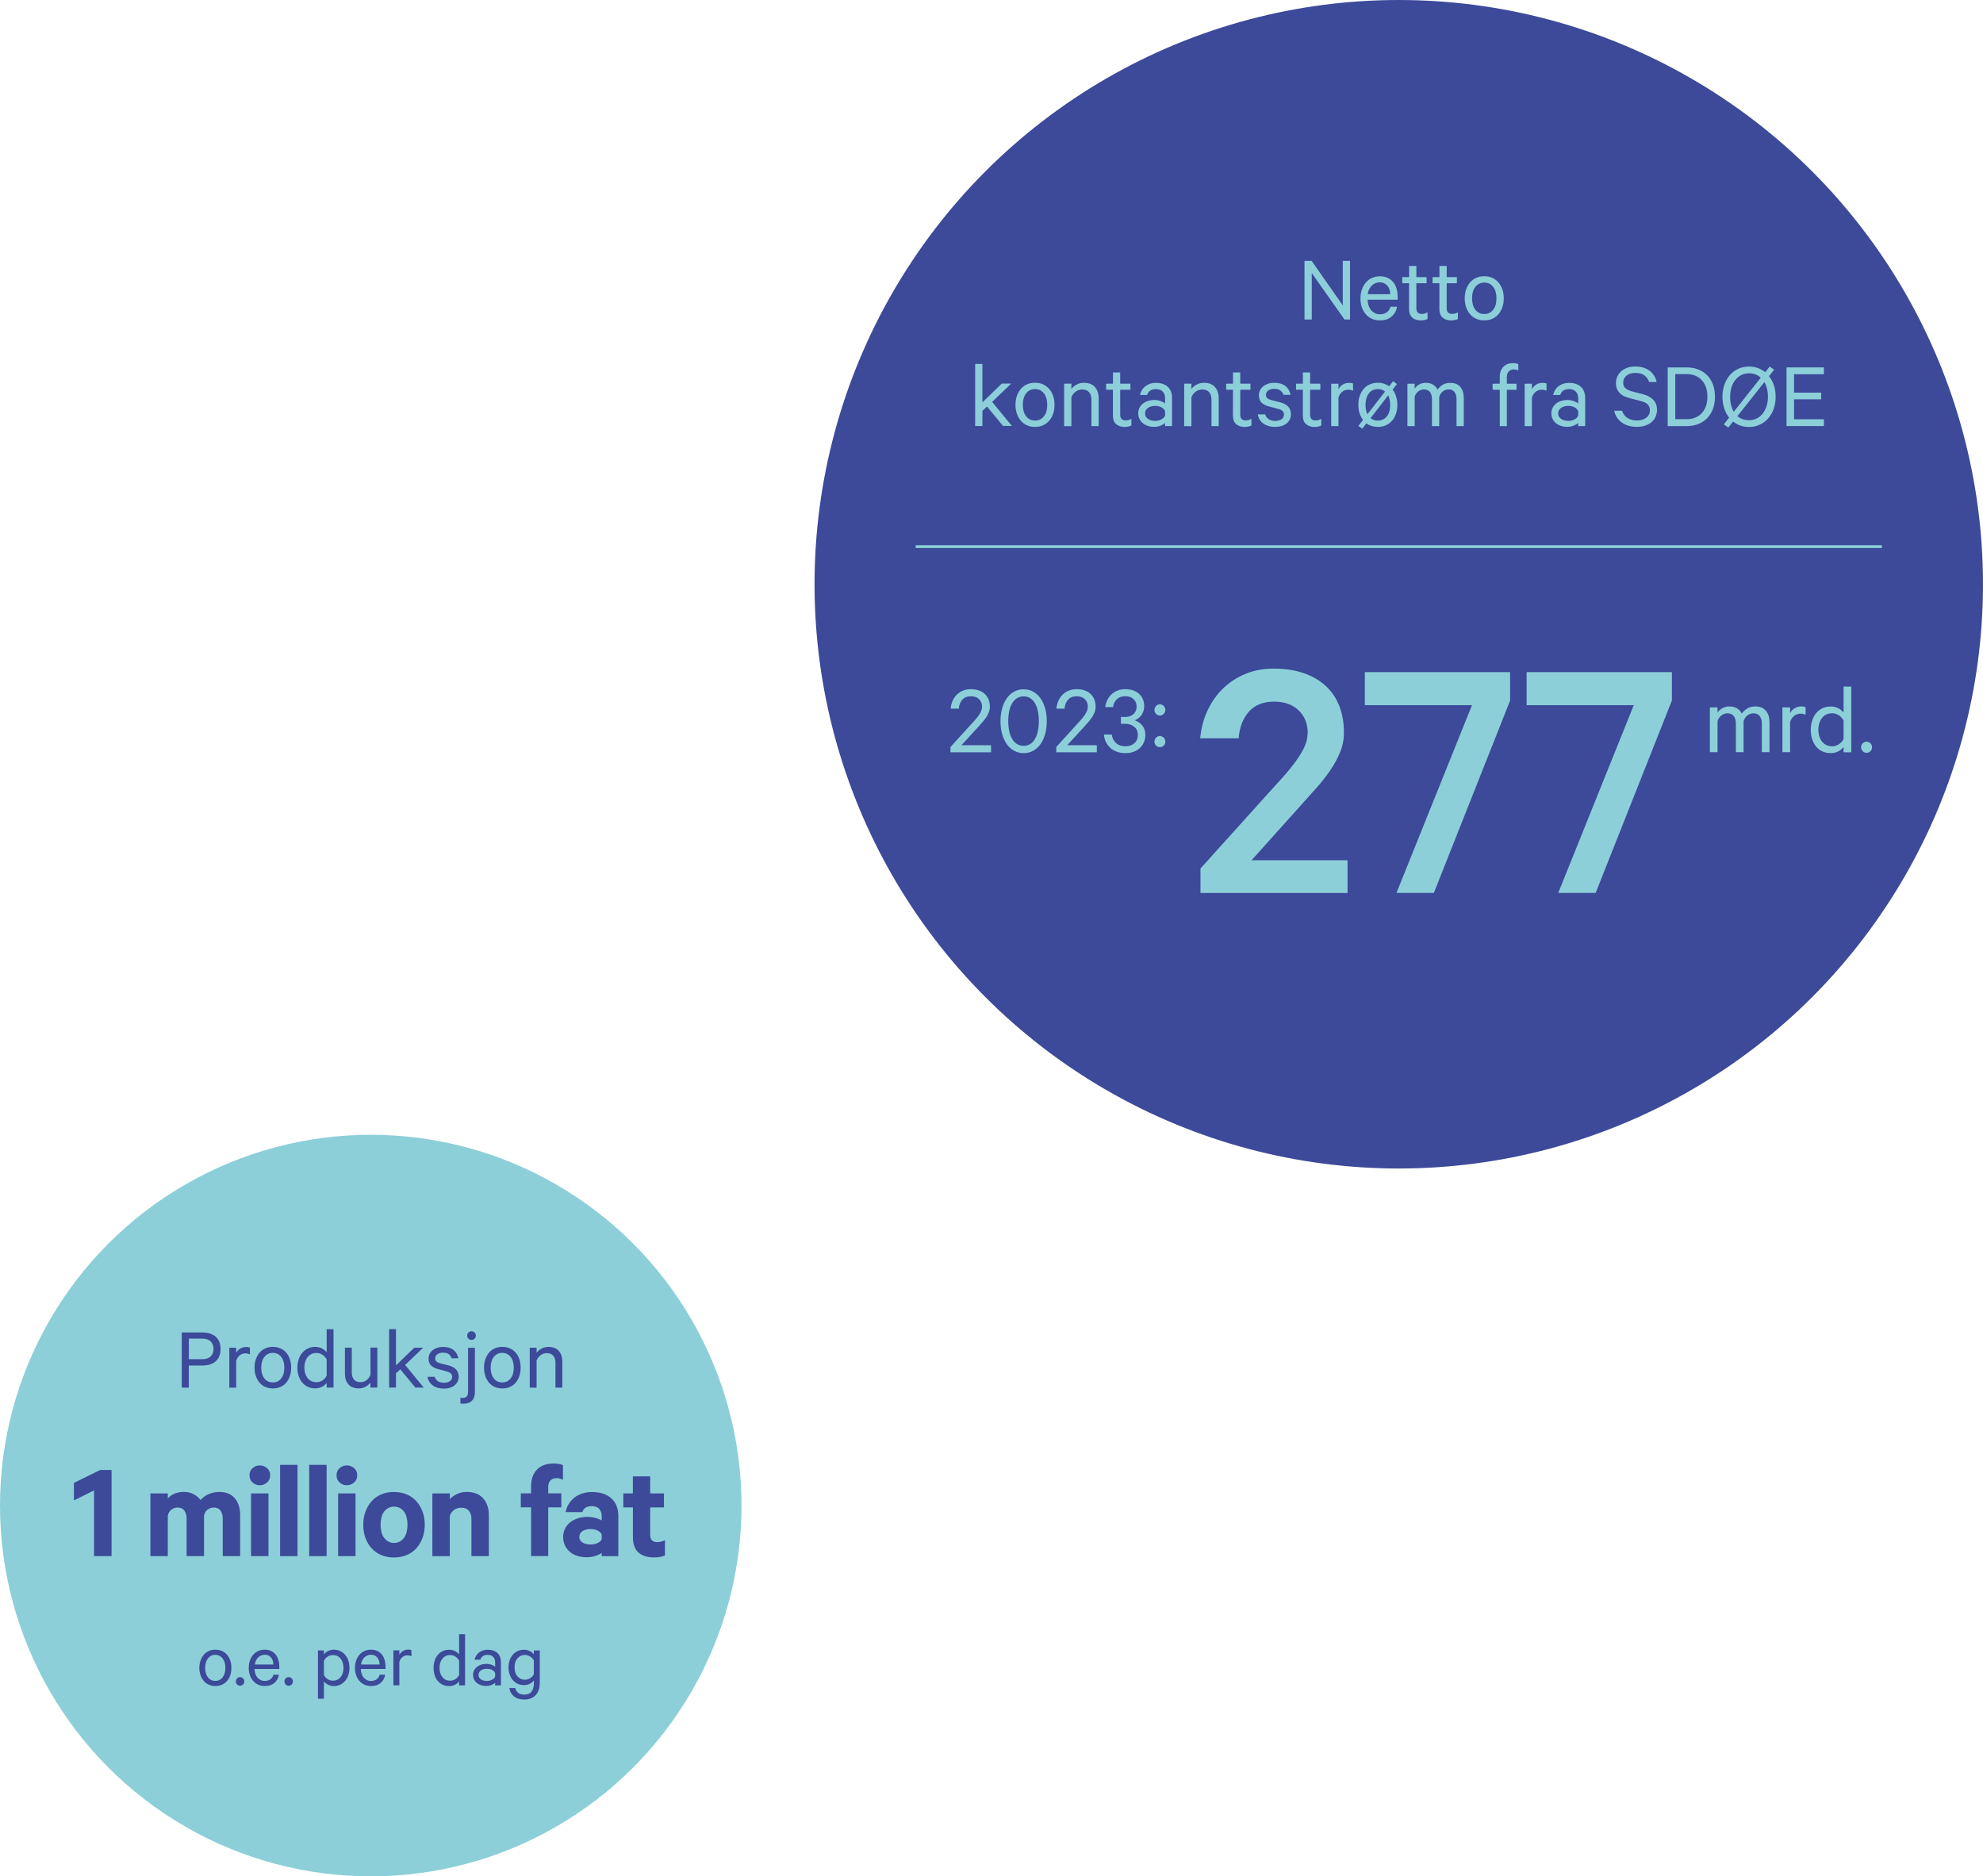 <?xml version="1.0" encoding="UTF-8"?>
<svg id="Faktabokser_hovedbanner" data-name="Faktabokser hovedbanner" xmlns="http://www.w3.org/2000/svg" viewBox="0 0 353 334">
  <defs>
    <style>
      .cls-1 {
        fill: #8ccfd8;
      }

      .cls-1, .cls-2 {
        stroke-width: 0px;
      }

      .cls-2 {
        fill: #3c4a99;
      }

      .cls-3 {
        isolation: isolate;
      }

      .cls-4 {
        fill: none;
        stroke: #8ccfd8;
        stroke-width: .5px;
      }
    </style>
  </defs>
  <g id="norsk">
    <g id="Group_277" data-name="Group 277">
      <circle id="Ellipse_51" data-name="Ellipse 51" class="cls-2" cx="249" cy="104" r="104"/>
      <g id="Netto_kontantstrøm_fra_SDØE" data-name="Netto kontantstrøm fra SDØE" class="cls-3">
        <g class="cls-3">
          <path class="cls-1" d="M240.33,56.88h-.99l-5.83-8.28v8.28h-1.29v-10.44h1.27l5.54,7.92v-7.92h1.29v10.44Z"/>
          <path class="cls-1" d="M248.7,54.6c-.14.73-.46,1.31-.99,1.76-.52.45-1.21.67-2.07.67-.52,0-.99-.09-1.41-.28-.42-.19-.78-.45-1.09-.8-.31-.35-.54-.76-.71-1.24-.17-.48-.25-1.01-.25-1.59s.08-1.09.25-1.57c.17-.48.4-.9.7-1.25.3-.35.66-.63,1.09-.82s.89-.3,1.4-.3.98.09,1.38.27c.4.18.73.44,1,.76.27.33.47.72.6,1.17.14.45.2.95.2,1.5v.46h-5.34c.01.4.07.76.18,1.08.11.32.26.59.46.82s.43.39.69.52c.26.12.55.19.87.19.46,0,.86-.12,1.2-.35.33-.23.55-.56.65-1h1.21ZM245.62,50.26c-.28,0-.54.05-.78.15s-.45.24-.64.42c-.19.18-.34.39-.47.66-.12.26-.21.55-.26.88h4.01c0-.28-.04-.55-.12-.81s-.2-.48-.36-.67c-.16-.19-.35-.34-.58-.46-.23-.11-.5-.17-.82-.17Z"/>
          <path class="cls-1" d="M250.84,50.42h-1.22v-1.09h1.22v-1.99h1.29v1.99h1.82v1.09h-1.82v4.42c0,.36.08.63.25.79.17.16.41.25.73.25.18,0,.36-.03.54-.08.17-.05.33-.12.47-.21v1.19c-.15.08-.33.14-.54.19s-.43.07-.67.07c-.61,0-1.11-.17-1.5-.5-.39-.33-.58-.85-.58-1.56v-4.56Z"/>
          <path class="cls-1" d="M256.24,50.42h-1.22v-1.09h1.22v-1.99h1.29v1.99h1.82v1.09h-1.82v4.42c0,.36.08.63.25.79.17.16.41.25.73.25.18,0,.36-.03.54-.08.17-.05.33-.12.47-.21v1.19c-.15.08-.33.14-.54.19s-.43.07-.67.07c-.61,0-1.11-.17-1.5-.5-.39-.33-.58-.85-.58-1.56v-4.56Z"/>
          <path class="cls-1" d="M267.69,53.1c0,.58-.08,1.11-.25,1.59-.17.48-.4.9-.71,1.25-.31.35-.67.62-1.1.81-.42.19-.9.28-1.42.28s-.98-.09-1.41-.28c-.43-.19-.8-.46-1.1-.81-.3-.35-.54-.77-.71-1.25s-.25-1.01-.25-1.59.08-1.11.25-1.59.4-.9.71-1.25c.3-.35.67-.62,1.1-.81.43-.19.9-.28,1.41-.28s.99.09,1.42.28c.43.19.79.46,1.1.81.31.35.54.77.71,1.25.16.48.25,1.01.25,1.59ZM266.39,53.1c0-.41-.05-.78-.14-1.13-.1-.35-.24-.64-.43-.89s-.42-.44-.69-.58-.57-.2-.91-.2-.64.07-.91.2c-.27.14-.5.33-.69.58-.19.25-.34.55-.43.89-.1.35-.14.72-.14,1.13s.05.8.14,1.14c.1.34.24.63.43.88.19.25.42.44.69.58.27.14.57.2.91.2s.64-.07.91-.2.5-.33.69-.58.34-.54.43-.88c.1-.34.14-.72.14-1.14Z"/>
        </g>
        <g class="cls-3">
          <path class="cls-1" d="M175.7,72.37l-.82.76v2.7h-1.29v-11.05h1.29v6.85l3.45-3.35h1.68l-3.4,3.26,3.52,4.28h-1.58l-2.86-3.47Z"/>
          <path class="cls-1" d="M187.72,72.06c0,.58-.08,1.11-.25,1.59s-.4.9-.71,1.25c-.31.35-.67.62-1.1.81-.42.19-.9.28-1.42.28s-.98-.09-1.41-.28c-.43-.19-.8-.46-1.1-.81-.3-.35-.54-.77-.71-1.25s-.25-1.01-.25-1.59.08-1.11.25-1.59.41-.9.71-1.25c.3-.35.67-.62,1.1-.81.43-.19.9-.28,1.41-.28s1,.09,1.42.28c.42.19.79.46,1.1.81.31.35.54.77.71,1.25s.25,1.01.25,1.59ZM186.42,72.06c0-.41-.05-.78-.14-1.13-.1-.35-.24-.64-.43-.89-.19-.25-.42-.44-.69-.58-.27-.14-.57-.2-.91-.2s-.64.07-.91.2c-.27.14-.5.33-.69.58-.19.25-.34.55-.43.89-.1.35-.14.72-.14,1.13s.05.8.14,1.14c.1.34.24.63.43.88.19.25.42.44.69.58.27.14.57.2.91.2s.64-.07.91-.2c.27-.14.5-.33.69-.58.19-.25.34-.54.43-.88.1-.34.14-.72.14-1.14Z"/>
          <path class="cls-1" d="M189.43,68.29h1.29v.95c.21-.29.52-.55.91-.77.39-.22.83-.33,1.32-.33.86,0,1.52.25,1.96.76.45.5.67,1.17.67,2v4.95h-1.29v-4.74c0-.52-.13-.95-.4-1.28s-.69-.5-1.27-.5c-.21,0-.42.04-.62.11-.2.07-.38.17-.55.3-.17.12-.32.27-.44.44-.12.17-.22.36-.29.56v5.12h-1.29v-7.55Z"/>
          <path class="cls-1" d="M198.12,69.38h-1.22v-1.09h1.22v-1.99h1.29v1.99h1.82v1.09h-1.82v4.42c0,.36.08.63.25.79.17.16.41.25.73.25.18,0,.36-.03.54-.08.18-.05.33-.12.47-.21v1.19c-.15.08-.33.14-.54.19-.21.04-.43.07-.67.07-.61,0-1.11-.17-1.5-.5-.39-.33-.58-.85-.58-1.56v-4.56Z"/>
          <path class="cls-1" d="M207.4,75.84v-.56c-.15.16-.4.31-.76.47-.36.15-.76.23-1.22.23-.38,0-.75-.06-1.09-.17s-.64-.27-.89-.48-.46-.46-.6-.76c-.15-.3-.22-.64-.22-1.01,0-.35.07-.67.22-.96s.35-.54.61-.75.57-.37.92-.48.73-.17,1.14-.17c.39,0,.75.07,1.11.2.35.13.61.27.78.42v-.95c0-.48-.14-.86-.42-1.16-.28-.3-.69-.45-1.23-.45-.4,0-.73.09-.99.26s-.45.44-.56.79h-1.26c.07-.32.18-.61.35-.88.16-.27.37-.5.62-.69.25-.19.53-.34.84-.44.31-.1.65-.15,1.01-.15.91,0,1.62.24,2.12.71.51.48.76,1.13.76,1.97v5.01h-1.26ZM207.4,73.19c-.06-.14-.14-.26-.25-.38-.11-.12-.25-.22-.41-.31-.16-.08-.33-.15-.52-.19-.19-.04-.38-.06-.59-.06-.23,0-.45.03-.66.08-.21.05-.41.13-.58.25-.17.11-.31.25-.41.42-.1.17-.15.35-.15.57,0,.24.05.44.15.6.1.17.24.3.41.42.17.11.36.2.58.25.22.05.44.08.66.08.2,0,.4-.02.59-.07.19-.04.36-.11.52-.2.16-.08.29-.18.41-.29.11-.11.2-.24.25-.38v-.78Z"/>
          <path class="cls-1" d="M210.8,68.29h1.29v.95c.21-.29.52-.55.91-.77.39-.22.83-.33,1.32-.33.86,0,1.52.25,1.96.76.45.5.67,1.17.67,2v4.95h-1.29v-4.74c0-.52-.13-.95-.4-1.28s-.69-.5-1.27-.5c-.21,0-.42.04-.62.11-.2.07-.38.17-.55.3-.17.12-.32.27-.44.44-.12.17-.22.36-.29.56v5.12h-1.29v-7.55Z"/>
          <path class="cls-1" d="M219.49,69.38h-1.22v-1.09h1.22v-1.99h1.29v1.99h1.82v1.09h-1.82v4.42c0,.36.08.63.25.79.17.16.41.25.73.25.18,0,.36-.03.54-.08.17-.05.33-.12.47-.21v1.19c-.15.08-.33.14-.54.19s-.43.07-.67.07c-.61,0-1.11-.17-1.5-.5-.39-.33-.58-.85-.58-1.56v-4.56Z"/>
          <path class="cls-1" d="M225.23,73.77c.11.39.33.67.64.87.31.19.69.29,1.13.29.23,0,.43-.03.62-.08.19-.05.35-.12.49-.21s.25-.21.33-.35.12-.31.12-.5c0-.26-.09-.47-.27-.64s-.47-.3-.87-.4l-1.48-.39c-.53-.12-.97-.34-1.32-.65s-.52-.75-.52-1.34c0-.34.07-.65.21-.92.14-.27.33-.5.58-.7.24-.19.53-.34.86-.45.33-.11.69-.16,1.07-.16.84,0,1.5.19,1.99.57.49.38.8.9.93,1.57h-1.27c-.11-.34-.3-.6-.57-.79-.27-.19-.63-.28-1.1-.28-.37,0-.71.09-1,.27-.29.18-.44.45-.44.82,0,.26.08.46.25.59.17.14.44.25.8.36l1.46.36c.65.17,1.13.43,1.45.78.32.35.48.79.48,1.33,0,.35-.07.67-.21.96-.14.29-.34.53-.59.72-.25.19-.55.34-.89.44s-.72.15-1.11.15c-.42,0-.8-.05-1.16-.15-.35-.1-.66-.25-.93-.44-.27-.19-.49-.42-.66-.7-.18-.27-.29-.58-.35-.94h1.33Z"/>
          <path class="cls-1" d="M231.93,69.38h-1.22v-1.09h1.22v-1.99h1.29v1.99h1.82v1.09h-1.82v4.42c0,.36.08.63.25.79.17.16.41.25.73.25.18,0,.36-.03.54-.08.18-.05.33-.12.47-.21v1.19c-.15.08-.33.14-.54.19-.21.04-.43.07-.67.07-.61,0-1.11-.17-1.5-.5-.39-.33-.58-.85-.58-1.56v-4.56Z"/>
          <path class="cls-1" d="M240.86,69.57c-.11-.07-.24-.12-.39-.15-.15-.03-.3-.05-.46-.05-.41,0-.77.12-1.08.37-.31.25-.54.59-.67,1.04v5.07h-1.29v-7.55h1.29v.99c.16-.33.4-.6.74-.82.33-.21.71-.32,1.11-.32.17,0,.32.01.45.03.13.02.23.05.3.08v1.31Z"/>
          <path class="cls-1" d="M248,67.87l.68.49-.78,1c.26.32.46.69.59,1.12.17.48.26,1,.26,1.58s-.08,1.11-.25,1.59-.4.9-.71,1.25c-.31.35-.67.62-1.1.81-.42.19-.9.28-1.42.28s-.98-.09-1.41-.27c-.23-.1-.44-.22-.63-.36l-.73.95-.7-.49.83-1.07c-.24-.32-.43-.68-.58-1.09-.17-.49-.25-1.02-.25-1.6s.08-1.11.25-1.59.41-.9.71-1.25c.3-.35.67-.62,1.1-.81.43-.19.9-.28,1.41-.28s.99.1,1.41.29c.21.09.42.2.61.34l.7-.9ZM246.21,69.46c-.27-.14-.58-.2-.94-.2s-.65.07-.92.2c-.27.14-.5.33-.69.58-.19.25-.33.55-.43.89-.1.35-.15.72-.15,1.13s.04.8.14,1.14c.06.19.12.37.2.53l3.14-4.03c-.11-.09-.23-.17-.36-.24ZM247.47,72.06c0-.41-.05-.78-.15-1.12-.06-.2-.12-.39-.2-.56l-3.14,4.05c.11.09.24.17.37.24.27.14.58.2.93.2s.65-.07.92-.2c.27-.14.5-.33.7-.58s.34-.54.43-.88c.1-.34.14-.72.14-1.14Z"/>
          <path class="cls-1" d="M255.9,69.35c.12-.17.27-.33.42-.48.16-.15.33-.28.52-.39.19-.11.39-.2.62-.25.23-.06.47-.08.73-.08.78,0,1.37.25,1.78.74.4.49.6,1.15.6,1.96v5h-1.29v-4.79c0-.53-.12-.96-.35-1.27-.23-.31-.59-.47-1.06-.47-.39,0-.73.12-1.03.36-.3.24-.51.56-.64.97v5.2h-1.29v-4.79c0-.53-.12-.96-.35-1.27-.23-.31-.59-.47-1.06-.47-.39,0-.73.12-1.04.36-.31.24-.52.56-.63.97v5.2h-1.29v-7.55h1.29v.88c.18-.29.45-.54.8-.74.35-.2.76-.3,1.22-.3s.91.11,1.26.33c.35.22.61.51.78.88Z"/>
          <path class="cls-1" d="M270.28,65.96c-.12-.08-.25-.13-.39-.16s-.27-.04-.41-.04c-.37,0-.67.12-.9.35s-.34.58-.34,1.03v1.16h1.72v1.09h-1.72v6.46h-1.26v-6.46h-1.28v-1.09h1.28v-1.26c0-.37.06-.71.17-1s.27-.55.48-.76c.2-.21.45-.37.73-.48.28-.11.59-.16.93-.16.2,0,.38.01.54.04s.3.07.45.13v1.16Z"/>
          <path class="cls-1" d="M275.3,69.57c-.11-.07-.24-.12-.39-.15s-.3-.05-.46-.05c-.41,0-.77.12-1.08.37-.31.25-.54.59-.67,1.04v5.07h-1.29v-7.55h1.29v.99c.16-.33.41-.6.74-.82.33-.21.71-.32,1.11-.32.17,0,.32.01.45.03.13.02.23.05.3.08v1.31Z"/>
          <path class="cls-1" d="M280.94,75.84v-.56c-.15.16-.4.31-.76.47-.36.15-.76.23-1.22.23-.38,0-.75-.06-1.09-.17s-.64-.27-.89-.48-.46-.46-.6-.76c-.15-.3-.22-.64-.22-1.01,0-.35.07-.67.22-.96s.35-.54.61-.75.57-.37.92-.48.73-.17,1.14-.17c.39,0,.75.07,1.11.2.35.13.61.27.78.42v-.95c0-.48-.14-.86-.42-1.16-.28-.3-.69-.45-1.23-.45-.4,0-.73.09-.99.26s-.45.44-.56.79h-1.26c.07-.32.18-.61.35-.88.16-.27.37-.5.62-.69.25-.19.53-.34.84-.44.31-.1.65-.15,1.01-.15.91,0,1.62.24,2.12.71.51.48.76,1.13.76,1.97v5.01h-1.26ZM280.94,73.19c-.06-.14-.14-.26-.25-.38-.11-.12-.25-.22-.41-.31-.16-.08-.33-.15-.52-.19-.19-.04-.38-.06-.59-.06-.23,0-.45.03-.66.08-.21.05-.41.13-.58.25-.17.11-.31.25-.41.42-.1.17-.15.35-.15.57,0,.24.05.44.15.6.1.17.24.3.41.42.17.11.36.2.58.25.22.05.44.08.66.08.2,0,.4-.02.59-.07.19-.04.36-.11.52-.2.16-.08.29-.18.41-.29.11-.11.2-.24.25-.38v-.78Z"/>
          <path class="cls-1" d="M288.75,73.12c.19.58.52,1.01.99,1.3s1.01.43,1.65.43c.35,0,.67-.04.94-.13.28-.08.52-.2.72-.36.2-.15.36-.34.48-.57s.17-.48.17-.76c0-.41-.12-.75-.37-1.02-.25-.27-.67-.48-1.28-.63l-1.89-.49c-.36-.09-.7-.21-1-.35-.31-.14-.57-.32-.79-.54-.22-.21-.39-.47-.52-.76-.12-.29-.19-.64-.19-1.04,0-.44.09-.84.26-1.21s.42-.67.72-.94c.31-.26.67-.46,1.08-.6.41-.14.87-.21,1.37-.21.54,0,1.03.07,1.45.2.42.13.8.32,1.12.56.32.24.59.54.8.88s.36.71.45,1.12h-1.34c-.16-.48-.44-.86-.83-1.17-.4-.3-.94-.45-1.63-.45-.32,0-.61.04-.87.12s-.49.2-.68.35c-.19.15-.34.33-.45.54-.11.21-.16.45-.16.71,0,.22.03.41.1.58.07.17.17.32.31.44.14.12.31.23.52.32.2.09.44.18.71.25l1.8.46c.83.21,1.46.55,1.91,1.01.45.46.67,1.06.67,1.79,0,.46-.09.89-.27,1.27-.18.38-.43.7-.75.96-.32.26-.7.46-1.14.6s-.92.2-1.45.2c-1.03,0-1.91-.25-2.63-.75s-1.18-1.21-1.39-2.12h1.38Z"/>
          <path class="cls-1" d="M296.87,65.4h3.35c.77,0,1.47.12,2.09.37.62.24,1.16.59,1.6,1.04.44.45.78,1,1.02,1.65.24.65.36,1.37.36,2.16s-.12,1.51-.36,2.16c-.24.65-.58,1.2-1.02,1.65s-.97.8-1.6,1.05c-.62.24-1.32.37-2.09.37h-3.35v-10.44ZM300.19,74.63c.6,0,1.13-.1,1.59-.29.46-.19.85-.46,1.17-.81.32-.35.57-.76.74-1.26s.25-1.05.25-1.66-.08-1.17-.25-1.66c-.17-.49-.42-.92-.74-1.27-.32-.35-.71-.62-1.17-.81-.46-.19-.99-.28-1.59-.28h-1.97v8.02h1.97Z"/>
          <path class="cls-1" d="M315.03,65.25l.8.56-.92,1.16c.34.43.61.92.82,1.48.24.66.36,1.38.36,2.18s-.12,1.52-.36,2.18-.57,1.22-.99,1.69c-.42.47-.92.84-1.5,1.11-.58.27-1.21.4-1.89.4s-1.33-.13-1.9-.39c-.34-.16-.65-.35-.94-.58l-.85,1.07-.8-.56.95-1.21c-.35-.43-.63-.94-.83-1.53-.24-.66-.36-1.38-.36-2.18s.12-1.52.36-2.18c.24-.66.56-1.22.98-1.7.41-.48.91-.84,1.49-1.11.58-.26,1.21-.39,1.9-.39s1.31.13,1.89.39c.36.17.69.37.99.61l.8-1ZM312.77,66.76c-.41-.2-.88-.31-1.41-.31s-.97.1-1.38.31-.76.49-1.06.86c-.3.37-.53.81-.69,1.32-.16.51-.24,1.07-.24,1.68s.07,1.17.22,1.68c.1.37.24.71.42,1l4.81-6.07c-.19-.19-.42-.35-.68-.48ZM314.72,70.62c0-.61-.08-1.17-.24-1.68-.1-.34-.23-.65-.39-.93l-4.81,6.07c.19.16.4.29.63.41.42.2.9.31,1.44.31.5,0,.96-.1,1.37-.31.41-.2.77-.49,1.06-.86.29-.37.52-.81.69-1.32.16-.51.25-1.07.25-1.68Z"/>
          <path class="cls-1" d="M324.68,65.4v1.21h-5.32v3.28h4.83v1.19h-4.83v3.55h5.32v1.21h-6.65v-10.44h6.65Z"/>
        </g>
      </g>
      <g id="mrd.-2" class="cls-3">
        <g class="cls-3">
          <path class="cls-1" d="M310.05,127.02c.13-.18.28-.35.45-.5s.35-.29.55-.41c.2-.12.42-.21.66-.27.24-.06.5-.09.77-.09.83,0,1.45.26,1.88.78.43.52.64,1.21.64,2.08v5.29h-1.37v-5.08c0-.56-.12-1.01-.37-1.34s-.62-.5-1.12-.5c-.41,0-.77.13-1.09.38-.32.25-.54.59-.67,1.03v5.51h-1.37v-5.08c0-.56-.12-1.01-.37-1.34s-.62-.5-1.12-.5c-.41,0-.77.13-1.1.38s-.55.59-.67,1.03v5.51h-1.37v-7.99h1.37v.94c.19-.31.47-.57.85-.78s.8-.32,1.3-.32.96.12,1.33.35c.37.23.65.54.83.93Z"/>
          <path class="cls-1" d="M321.41,127.25c-.12-.07-.26-.13-.41-.16-.16-.04-.32-.05-.49-.05-.43,0-.81.13-1.14.4-.33.26-.57.63-.71,1.1v5.36h-1.37v-7.99h1.37v1.04c.17-.35.43-.64.78-.86.35-.23.75-.34,1.18-.34.18,0,.34.01.48.04.14.02.24.05.32.09v1.39Z"/>
          <path class="cls-1" d="M328.18,132.98c-.11.13-.24.26-.39.4-.15.13-.32.25-.51.35-.19.1-.4.18-.63.24-.23.06-.47.09-.72.09-.59,0-1.1-.11-1.55-.32s-.82-.51-1.12-.89-.54-.82-.69-1.33c-.16-.51-.23-1.05-.23-1.61s.08-1.1.23-1.6c.16-.5.39-.95.69-1.32s.68-.68,1.12-.9c.44-.22.96-.33,1.55-.33.25,0,.49.03.72.09.23.06.44.14.63.24.19.1.36.22.51.35.15.13.28.26.39.4v-4.63h1.37v11.7h-1.37v-.92ZM328.18,128.28c-.2-.41-.49-.73-.85-.96-.37-.23-.77-.35-1.2-.35-.38,0-.73.08-1.03.22-.3.15-.55.35-.76.61s-.36.57-.48.93c-.11.36-.17.75-.17,1.17s.06.81.17,1.17c.11.36.27.67.48.93.2.26.46.46.76.61.3.15.64.23,1.03.23.43,0,.83-.12,1.2-.35.37-.23.65-.55.85-.96v-3.24Z"/>
          <path class="cls-1" d="M331.31,133.01c0-.28.09-.51.28-.7.19-.19.42-.29.69-.29.13,0,.25.03.37.08.11.05.22.12.31.21s.16.19.21.31c.05.12.07.25.07.4s-.02.27-.07.39-.12.22-.21.31c-.09.09-.19.16-.31.21-.11.05-.24.07-.37.07s-.26-.02-.38-.07-.22-.12-.31-.21c-.08-.09-.15-.19-.21-.31-.05-.11-.08-.24-.08-.39Z"/>
        </g>
      </g>
      <g id="_120" data-name=" 120" class="cls-3">
        <g class="cls-3">
          <path class="cls-1" d="M232.79,130.46c0-1.62-.53-2.95-1.6-4-1.07-1.04-2.54-1.57-4.42-1.57s-3.47.62-4.51,1.86c-1.05,1.24-1.63,2.79-1.76,4.67h-6.85c.17-1.83.62-3.51,1.34-5.02.72-1.51,1.65-2.82,2.78-3.9s2.45-1.94,3.97-2.56c1.51-.62,3.19-.93,5.02-.93,1.96,0,3.72.27,5.28.8,1.56.53,2.87,1.29,3.94,2.27,1.07.98,1.88,2.18,2.43,3.58.55,1.41.83,2.99.83,4.74,0,1.2-.22,2.35-.67,3.46-.45,1.11-1.05,2.21-1.79,3.3-.75,1.09-1.6,2.17-2.56,3.23s-1.95,2.18-2.98,3.33l-8.45,9.41h17.09v5.82h-26.18v-4.35l11.65-12.93c1.02-1.11,1.98-2.17,2.88-3.17.9-1,1.67-1.95,2.34-2.85.66-.9,1.19-1.77,1.6-2.62.41-.85.61-1.71.61-2.56Z"/>
          <path class="cls-1" d="M255.25,158.94h-6.66l13.44-33.41h-19.07v-5.89h25.86v5.06l-13.57,34.24Z"/>
          <path class="cls-1" d="M284.05,158.94h-6.66l13.44-33.41h-19.07v-5.89h25.86v5.06l-13.57,34.24Z"/>
        </g>
      </g>
      <g id="_2018" data-name=" 2018" class="cls-3">
        <g class="cls-3">
          <path class="cls-1" d="M174.82,125.81c0-.56-.18-1.02-.54-1.36-.36-.34-.84-.51-1.44-.51-.67,0-1.19.21-1.55.62-.36.41-.56.95-.61,1.59h-1.46c.05-.52.17-.99.36-1.41.19-.43.44-.79.76-1.1s.68-.54,1.1-.71.89-.25,1.4-.25,1,.07,1.41.22c.41.14.77.35,1.06.63.29.28.52.61.67.99s.23.81.23,1.28c0,.35-.06.68-.19,1-.13.32-.29.63-.5.94s-.45.61-.72.91-.54.61-.82.92l-2.83,3.08h5.27v1.26h-7.22v-.94l3.56-3.92c.29-.31.56-.61.81-.89s.47-.55.65-.81c.18-.26.32-.51.43-.76.11-.25.16-.5.16-.76Z"/>
          <path class="cls-1" d="M182.22,134.06c-.61,0-1.17-.14-1.68-.41-.51-.28-.95-.66-1.3-1.16-.36-.5-.64-1.1-.84-1.8-.2-.7-.3-1.47-.3-2.31s.1-1.61.3-2.31c.2-.7.48-1.3.84-1.8.36-.5.79-.88,1.3-1.16s1.07-.41,1.68-.41,1.17.14,1.68.41c.51.28.95.66,1.3,1.16.36.5.64,1.1.84,1.8.2.7.3,1.47.3,2.31s-.1,1.61-.3,2.31c-.2.7-.48,1.3-.84,1.8-.36.5-.79.88-1.3,1.16-.51.28-1.07.41-1.68.41ZM182.22,123.96c-.46,0-.85.11-1.19.32s-.62.52-.86.92c-.23.4-.41.86-.52,1.4s-.17,1.13-.17,1.76.06,1.22.17,1.76.29,1.01.52,1.4c.23.4.52.7.86.92.34.22.73.32,1.19.32s.84-.11,1.18-.32c.34-.22.63-.52.85-.92.23-.4.4-.86.51-1.4.11-.54.17-1.13.17-1.76s-.06-1.22-.17-1.76c-.11-.54-.29-1.01-.51-1.4-.23-.4-.51-.7-.85-.92s-.74-.32-1.18-.32Z"/>
          <path class="cls-1" d="M193.65,125.81c0-.56-.18-1.02-.54-1.36-.36-.34-.84-.51-1.44-.51-.67,0-1.19.21-1.55.62s-.56.95-.61,1.59h-1.46c.05-.52.17-.99.36-1.41.19-.43.44-.79.76-1.1.31-.31.68-.54,1.1-.71s.89-.25,1.4-.25,1,.07,1.41.22c.41.14.77.35,1.06.63.29.28.52.61.67.99.15.38.23.81.23,1.28,0,.35-.06.68-.19,1-.13.32-.29.63-.5.94s-.45.61-.72.91c-.27.3-.54.61-.82.92l-2.83,3.08h5.27v1.26h-7.22v-.94l3.56-3.92c.29-.31.56-.61.81-.89s.47-.55.65-.81c.18-.26.32-.51.43-.76.11-.25.16-.5.16-.76Z"/>
          <path class="cls-1" d="M199.52,127.63h.74c.29,0,.56-.04.81-.12s.47-.2.66-.36c.19-.16.33-.36.44-.58.11-.23.16-.49.16-.79,0-.54-.18-.98-.54-1.33-.36-.35-.85-.52-1.48-.52s-1.12.18-1.5.54c-.38.36-.6.83-.67,1.4h-1.4c.06-.47.19-.9.39-1.29.2-.39.45-.73.76-1.01.31-.28.67-.5,1.08-.66.41-.16.85-.23,1.33-.23.53,0,1,.08,1.42.22s.77.36,1.06.62c.29.26.51.58.67.96.16.38.23.78.23,1.21,0,.31-.04.6-.13.87s-.2.51-.36.73c-.16.22-.34.4-.55.57s-.43.28-.67.35c.29.1.55.23.79.39s.44.35.61.58c.17.22.3.47.39.75s.13.56.13.87c0,.46-.08.88-.24,1.28s-.4.74-.7,1.04c-.31.29-.68.53-1.12.69-.44.17-.94.25-1.5.25-.53,0-1.02-.08-1.47-.23-.45-.16-.84-.38-1.17-.67s-.6-.64-.8-1.04c-.2-.41-.33-.86-.38-1.37h1.39c.1.64.35,1.14.77,1.52s.97.57,1.67.57c.66,0,1.19-.18,1.6-.55.41-.37.61-.85.61-1.47,0-.31-.06-.59-.17-.84-.11-.25-.28-.45-.49-.62s-.45-.3-.72-.39c-.27-.09-.56-.13-.87-.13h-.77v-1.21Z"/>
          <path class="cls-1" d="M205.51,126.36c0-.28.09-.51.28-.7.19-.19.42-.29.69-.29.13,0,.25.03.37.08.11.05.22.13.31.22s.16.19.21.31c.05.11.07.24.07.39s-.02.27-.07.39c-.05.11-.12.22-.21.31-.09.09-.19.16-.31.22s-.24.08-.37.08-.26-.03-.38-.08-.22-.13-.31-.22-.15-.19-.21-.31c-.05-.11-.08-.24-.08-.39ZM205.51,132.01c0-.28.09-.51.28-.7.19-.19.42-.29.69-.29.13,0,.25.03.37.08s.22.12.31.21c.09.08.16.19.21.31.05.12.07.25.07.4s-.02.27-.07.39c-.05.11-.12.22-.21.31s-.19.16-.31.21-.24.07-.37.07-.26-.02-.38-.07-.22-.12-.31-.21c-.08-.09-.15-.19-.21-.31s-.08-.24-.08-.39Z"/>
        </g>
      </g>
      <line id="Line_204" data-name="Line 204" class="cls-4" x1="163" y1="97.3" x2="335" y2="97.3"/>
    </g>
    <g id="Group_278" data-name="Group 278">
      <circle id="Ellipse_50" data-name="Ellipse 50" class="cls-1" cx="66" cy="268" r="66"/>
      <g id="Petoro_produserer" data-name="Petoro produserer" class="cls-3">
        <g class="cls-3">
          <path class="cls-2" d="M33.61,243.07v3.94h-1.26v-9.82h3.68c.49,0,.94.06,1.34.19s.74.31,1.02.56c.28.25.5.55.65.91.15.36.22.79.22,1.28s-.07.9-.22,1.27c-.15.37-.37.67-.65.92-.28.25-.62.43-1.02.56s-.85.19-1.34.19h-2.42ZM38.01,240.12c0-.57-.17-1.01-.51-1.34-.34-.33-.84-.5-1.5-.5h-2.38v3.66h2.38c.66,0,1.16-.16,1.5-.49s.51-.77.51-1.34Z"/>
          <path class="cls-2" d="M44.49,241.1c-.11-.06-.23-.11-.37-.14s-.28-.05-.43-.05c-.38,0-.72.12-1.02.35-.29.24-.5.56-.63.98v4.77h-1.22v-7.1h1.22v.93c.15-.31.38-.57.7-.77.31-.2.66-.3,1.05-.3.16,0,.3.01.42.03s.22.05.28.08v1.23Z"/>
          <path class="cls-2" d="M51.83,243.45c0,.54-.08,1.04-.23,1.5s-.38.84-.66,1.18-.63.58-1.03.76c-.4.18-.85.26-1.34.26s-.92-.09-1.33-.26c-.41-.18-.75-.43-1.03-.76s-.5-.72-.66-1.18c-.16-.45-.24-.95-.24-1.5s.08-1.04.24-1.5c.16-.45.38-.85.66-1.18.28-.33.63-.58,1.03-.76.41-.18.85-.26,1.33-.26s.94.09,1.34.26c.4.18.74.43,1.03.76.29.33.51.72.66,1.18s.23.95.23,1.5ZM50.62,243.45c0-.38-.05-.74-.14-1.06-.09-.33-.23-.61-.41-.84-.18-.23-.4-.42-.65-.54-.25-.13-.54-.19-.86-.19s-.61.06-.86.19-.47.31-.65.54c-.18.23-.32.51-.41.84-.09.33-.14.68-.14,1.06s.05.75.14,1.07c.09.32.23.6.41.83.18.24.4.42.65.54.25.13.54.19.86.19s.6-.06.86-.19c.25-.13.47-.31.65-.54.18-.23.32-.51.41-.83.09-.32.14-.68.14-1.07Z"/>
          <path class="cls-2" d="M58.15,246.18c-.1.12-.21.24-.34.35s-.29.22-.46.31c-.17.09-.36.16-.56.22-.2.05-.42.08-.64.08-.52,0-.98-.1-1.38-.29-.39-.19-.73-.46-1-.79-.27-.34-.48-.73-.62-1.18-.14-.45-.21-.93-.21-1.43s.07-.98.21-1.42c.14-.45.34-.84.62-1.18s.61-.6,1-.8.85-.3,1.38-.3c.22,0,.44.03.64.08s.39.12.56.22c.17.09.32.2.46.31s.25.23.34.35v-4.11h1.22v10.4h-1.22v-.82ZM58.15,242.01c-.18-.36-.43-.65-.76-.86-.33-.21-.68-.31-1.06-.31-.34,0-.65.07-.91.2-.27.13-.49.31-.67.54-.18.23-.32.5-.42.82-.1.32-.15.67-.15,1.04s.05.72.15,1.04c.1.32.24.59.42.82.18.23.41.41.67.54.27.13.57.2.91.2.38,0,.74-.1,1.06-.31.33-.21.58-.49.76-.86v-2.88Z"/>
          <path class="cls-2" d="M67.16,247h-1.22v-.9c-.2.28-.48.52-.84.73-.36.21-.77.31-1.22.31-.81,0-1.43-.24-1.85-.71-.42-.47-.63-1.1-.63-1.88v-4.66h1.22v4.46c0,.49.13.89.38,1.21s.64.47,1.18.47c.42,0,.78-.12,1.1-.38.32-.25.54-.57.67-.95v-4.82h1.22v7.1Z"/>
          <path class="cls-2" d="M71.26,243.74l-.77.72v2.54h-1.22v-10.4h1.22v6.45l3.25-3.15h1.58l-3.2,3.07,3.31,4.03h-1.49l-2.69-3.26Z"/>
          <path class="cls-2" d="M77.37,245.05c.11.36.31.63.6.82.29.18.65.27,1.06.27.21,0,.41-.02.58-.07.18-.05.33-.12.46-.2.13-.09.24-.19.31-.33s.11-.29.11-.47c0-.25-.09-.45-.26-.6-.17-.15-.44-.28-.82-.38l-1.39-.37c-.5-.12-.91-.32-1.24-.61-.33-.29-.49-.71-.49-1.26,0-.32.07-.61.2-.86.13-.26.31-.47.54-.66.23-.18.5-.32.81-.42.31-.1.65-.15,1.01-.15.79,0,1.41.18,1.87.54.46.36.75.85.88,1.48h-1.2c-.11-.32-.29-.57-.54-.74-.25-.18-.59-.26-1.03-.26-.35,0-.67.09-.94.26-.28.17-.42.43-.42.77,0,.25.08.43.24.56.16.13.41.24.75.34l1.38.34c.61.16,1.06.41,1.36.74.3.33.45.75.45,1.25,0,.33-.07.63-.2.9-.13.27-.32.5-.55.68-.23.18-.51.32-.84.42-.33.1-.67.14-1.05.14-.4,0-.76-.05-1.09-.14-.33-.1-.62-.23-.87-.42-.25-.18-.46-.4-.62-.66-.17-.26-.27-.55-.33-.88h1.25Z"/>
          <path class="cls-2" d="M84.54,247.82c0,.66-.18,1.17-.53,1.52-.35.35-.86.53-1.54.53-.07,0-.16,0-.26,0-.1,0-.18-.02-.25-.06v-1.02s.1.02.18.03.16.02.23.02c.15,0,.29-.02.41-.06s.22-.11.3-.19c.07-.09.13-.2.18-.34.04-.14.06-.31.06-.51v-7.82h1.22v7.92ZM84.71,237.75c0,.21-.08.39-.22.54-.15.15-.34.22-.56.22s-.4-.07-.54-.22c-.15-.15-.22-.33-.22-.54s.07-.41.22-.56c.15-.15.33-.22.54-.22.22,0,.41.08.56.22.15.15.22.34.22.56Z"/>
          <path class="cls-2" d="M92.68,243.45c0,.54-.08,1.04-.23,1.5s-.38.84-.66,1.18-.63.58-1.03.76c-.4.18-.85.26-1.34.26s-.92-.09-1.33-.26c-.41-.18-.75-.43-1.03-.76s-.5-.72-.66-1.18c-.16-.45-.24-.95-.24-1.5s.08-1.04.24-1.5c.16-.45.38-.85.66-1.18.28-.33.63-.58,1.03-.76.41-.18.85-.26,1.33-.26s.94.09,1.34.26c.4.18.74.43,1.03.76.29.33.51.72.66,1.18s.23.95.23,1.5ZM91.46,243.45c0-.38-.05-.74-.14-1.06-.09-.33-.23-.61-.41-.84-.18-.23-.4-.42-.65-.54-.25-.13-.54-.19-.86-.19s-.61.06-.86.19-.47.31-.65.54c-.18.23-.32.51-.41.84-.09.33-.14.68-.14,1.06s.05.75.14,1.07c.09.32.23.6.41.83.18.24.4.42.65.54.25.13.54.19.86.19s.6-.06.86-.19c.25-.13.47-.31.65-.54.18-.23.32-.51.41-.83.09-.32.14-.68.14-1.07Z"/>
          <path class="cls-2" d="M94.3,239.9h1.22v.9c.2-.28.49-.52.86-.73s.78-.31,1.24-.31c.81,0,1.43.24,1.85.71s.63,1.1.63,1.88v4.66h-1.22v-4.46c0-.49-.13-.89-.38-1.21s-.65-.47-1.19-.47c-.2,0-.4.03-.58.1s-.36.16-.52.28-.3.26-.42.42c-.12.16-.21.34-.27.53v4.82h-1.22v-7.1Z"/>
        </g>
      </g>
      <g id="_1_million_fat" data-name=" 1 million fat" class="cls-3">
        <g class="cls-3">
          <path class="cls-2" d="M19.86,277h-3.12v-11.7l-3.58,1.78v-3.12l4.68-2.3h2.02v15.35Z"/>
          <path class="cls-2" d="M35.71,267c.18-.2.39-.39.61-.56.22-.17.47-.33.75-.45.27-.12.58-.22.91-.3.33-.08.7-.11,1.1-.11,1.17,0,2.07.37,2.71,1.11.64.74.96,1.75.96,3.01v7.3h-3.1v-6.65c0-.6-.13-1.08-.39-1.45-.26-.37-.65-.55-1.19-.55-.42,0-.79.12-1.11.36-.33.24-.54.6-.64,1.09v7.2h-3.1v-6.65c0-.6-.13-1.08-.4-1.45-.27-.37-.67-.55-1.2-.55-.4,0-.77.12-1.1.36-.33.24-.55.6-.65,1.09v7.2h-3.1v-11.17h3.1v.92c.28-.35.67-.63,1.15-.85s1.04-.33,1.67-.33c.67,0,1.25.13,1.76.4.51.27.92.61,1.24,1.03Z"/>
          <path class="cls-2" d="M48.09,262.6c0,.53-.18.96-.55,1.29-.37.33-.8.49-1.3.49s-.91-.16-1.28-.49-.55-.75-.55-1.29.18-.94.55-1.26c.37-.33.79-.49,1.28-.49s.93.16,1.3.49c.37.32.55.75.55,1.26ZM47.79,277h-3.1v-11.17h3.1v11.17Z"/>
          <path class="cls-2" d="M52.96,277h-3.1v-16.25h3.1v16.25Z"/>
          <path class="cls-2" d="M58.14,277h-3.1v-16.25h3.1v16.25Z"/>
          <path class="cls-2" d="M63.59,262.6c0,.53-.18.96-.55,1.29-.37.33-.8.49-1.3.49s-.91-.16-1.28-.49-.55-.75-.55-1.29.18-.94.55-1.26c.37-.33.79-.49,1.28-.49s.93.16,1.3.49c.37.32.55.75.55,1.26ZM63.29,277h-3.1v-11.17h3.1v11.17Z"/>
          <path class="cls-2" d="M75.61,271.42c0,.85-.13,1.63-.4,2.35s-.64,1.33-1.11,1.85c-.48.52-1.05.92-1.73,1.2-.67.28-1.42.42-2.24.42s-1.56-.14-2.24-.42-1.25-.68-1.72-1.2c-.48-.52-.85-1.13-1.11-1.85s-.4-1.5-.4-2.35.13-1.65.4-2.36c.27-.71.64-1.33,1.11-1.85.47-.53,1.05-.93,1.72-1.21s1.42-.42,2.24-.42,1.56.14,2.24.42c.68.28,1.25.69,1.73,1.21.47.52.85,1.14,1.11,1.85.27.71.4,1.5.4,2.36ZM72.54,271.42c0-.47-.05-.9-.15-1.3-.1-.4-.25-.74-.46-1.03-.21-.28-.46-.5-.76-.66s-.64-.24-1.03-.24-.72.08-1.02.24c-.3.16-.55.38-.76.66-.21.28-.36.62-.46,1.03-.1.4-.15.83-.15,1.3s.05.9.15,1.29c.1.39.25.73.46,1.01.21.28.46.51.76.68.3.17.64.25,1.02.25s.73-.08,1.03-.25c.3-.17.55-.39.76-.68.21-.28.36-.62.46-1.01.1-.39.15-.82.15-1.29Z"/>
          <path class="cls-2" d="M76.98,265.83h3.1v1.02c.3-.35.72-.65,1.25-.9.53-.25,1.12-.38,1.75-.38,1.27,0,2.24.38,2.92,1.14.68.76,1.02,1.75,1.02,2.99v7.3h-3.1v-6.65c0-.58-.15-1.06-.45-1.42-.3-.37-.76-.55-1.38-.55-.23,0-.46.03-.67.1-.22.07-.42.17-.6.3-.18.13-.34.3-.48.49s-.22.41-.27.66v7.08h-3.1v-11.17Z"/>
          <path class="cls-2" d="M100.21,263.42c-.17-.1-.35-.17-.54-.22s-.38-.08-.56-.08c-.47,0-.84.13-1.11.4-.28.27-.41.65-.41,1.15v1.15h2.33v2.5h-2.33v8.67h-3.05v-8.67h-1.83v-2.5h1.83v-1.33c0-.63.1-1.2.29-1.69.19-.49.46-.91.8-1.25.34-.34.76-.6,1.25-.78.49-.17,1.03-.26,1.61-.26.37,0,.69.02.96.07.27.05.53.12.76.23v2.6Z"/>
          <path class="cls-2" d="M107.11,277v-.6c-.18.18-.53.36-1.04.54-.51.17-1.07.26-1.69.26-.57,0-1.1-.08-1.6-.24s-.94-.39-1.31-.7-.67-.69-.89-1.14-.33-.97-.33-1.55c0-.53.11-1.02.33-1.46.22-.44.52-.82.91-1.12.39-.31.85-.55,1.38-.72.52-.17,1.1-.26,1.71-.26.48,0,.97.07,1.45.2s.84.28,1.08.45v-.83c0-.48-.15-.89-.44-1.23-.29-.33-.75-.5-1.36-.5-.45,0-.81.09-1.08.28s-.46.44-.58.78h-2.95c.08-.5.25-.97.51-1.4.26-.43.59-.81,1-1.14s.88-.58,1.41-.76c.53-.18,1.12-.27,1.75-.27,1.5,0,2.66.38,3.48,1.14.82.76,1.22,1.81,1.22,3.16v7.12h-2.97ZM107.11,273.15c-.05-.15-.14-.28-.28-.4-.13-.12-.29-.22-.47-.31-.18-.09-.38-.16-.6-.2-.22-.04-.43-.06-.65-.06-.25,0-.49.03-.73.08s-.45.13-.64.25c-.19.12-.34.26-.45.44s-.16.38-.16.61c0,.25.05.46.16.62.11.17.26.31.45.42.19.12.4.2.64.25.23.05.48.08.73.08.22,0,.43-.02.65-.06.22-.04.42-.1.6-.19.18-.08.34-.18.47-.3.13-.12.23-.25.28-.4v-.82Z"/>
          <path class="cls-2" d="M112.66,268.33h-1.7v-2.5h1.7v-3.03h3.08v3.03h2.45v2.5h-2.45v4.9c0,.45.11.78.34.98.23.2.54.3.94.3.23,0,.47-.03.71-.1.24-.07.45-.15.64-.25v2.72c-.22.12-.5.2-.85.26-.35.06-.73.09-1.15.09-1.13,0-2.03-.29-2.7-.86-.67-.58-1-1.49-1-2.74v-5.3Z"/>
        </g>
      </g>
      <g id="o.e._per_dag" data-name="o.e. per dag" class="cls-3">
        <g class="cls-3">
          <path class="cls-2" d="M41.19,296.89c0,.48-.07.91-.2,1.31s-.33.74-.58,1.03c-.25.29-.55.51-.9.66-.35.15-.74.23-1.17.23s-.81-.08-1.16-.23c-.35-.15-.66-.38-.9-.66-.25-.29-.44-.63-.58-1.03-.14-.4-.21-.83-.21-1.31s.07-.91.21-1.31c.14-.4.33-.74.58-1.03.25-.29.55-.51.9-.67.35-.15.74-.23,1.16-.23s.82.08,1.17.23c.35.15.65.38.9.67.25.29.45.63.58,1.03s.2.83.2,1.31ZM40.12,296.89c0-.34-.04-.65-.12-.93-.08-.28-.2-.53-.36-.74-.16-.21-.35-.36-.57-.48-.22-.11-.47-.17-.75-.17s-.53.06-.75.17c-.22.11-.41.27-.57.48-.16.21-.28.45-.36.74-.08.29-.12.59-.12.93s.04.66.12.94.2.52.36.73c.16.21.35.36.57.48.22.11.47.17.75.17s.53-.06.75-.17c.22-.11.41-.27.57-.48.16-.21.28-.45.36-.73.08-.28.12-.59.12-.94Z"/>
          <path class="cls-2" d="M41.98,299.31c0-.21.07-.4.22-.55.14-.15.32-.22.54-.22.1,0,.2.02.29.06.09.04.17.1.24.16.07.07.12.15.16.24.04.09.06.2.06.31s-.02.21-.06.3c-.04.09-.09.17-.16.24-.07.07-.15.12-.24.16-.09.04-.18.06-.29.06s-.2-.02-.29-.06c-.09-.04-.17-.09-.24-.16-.07-.07-.12-.15-.16-.24s-.06-.19-.06-.3Z"/>
          <path class="cls-2" d="M49.66,298.12c-.11.6-.38,1.08-.81,1.45-.43.37-1,.55-1.71.55-.43,0-.82-.08-1.16-.23-.35-.15-.64-.37-.9-.66-.25-.29-.45-.63-.59-1.02-.14-.4-.21-.83-.21-1.31s.07-.9.2-1.29.33-.74.57-1.03c.25-.29.55-.52.9-.68s.73-.25,1.15-.25.81.07,1.13.22c.33.15.6.36.82.63.22.27.38.59.5.96.11.37.17.78.17,1.24v.38h-4.4c0,.33.06.62.15.89.09.27.21.49.38.67.16.18.35.32.57.43s.45.15.71.15c.38,0,.71-.1.99-.29s.46-.46.54-.82h.99ZM47.12,294.55c-.23,0-.45.04-.64.13s-.37.2-.52.34c-.15.14-.28.32-.39.54-.1.21-.17.46-.21.73h3.3c0-.23-.03-.46-.1-.67s-.16-.39-.29-.55c-.13-.16-.29-.29-.48-.38-.19-.09-.41-.14-.67-.14Z"/>
          <path class="cls-2" d="M50.63,299.31c0-.21.07-.4.22-.55.14-.15.32-.22.54-.22.1,0,.2.02.29.06.09.04.17.1.24.16.07.07.12.15.16.24.04.09.06.2.06.31s-.02.21-.06.3c-.04.09-.09.17-.16.24-.07.07-.15.12-.24.16-.09.04-.18.06-.29.06s-.2-.02-.29-.06c-.09-.04-.17-.09-.24-.16-.07-.07-.12-.15-.16-.24s-.06-.19-.06-.3Z"/>
          <path class="cls-2" d="M57.66,302.38h-1.06v-8.6h1.06v.71c.07-.1.17-.21.29-.31.12-.1.26-.19.41-.27s.31-.14.5-.19c.18-.05.37-.07.55-.07.46,0,.86.09,1.2.27.35.18.64.41.88.71.24.29.42.64.54,1.03.12.39.18.8.18,1.23s-.06.84-.18,1.23c-.12.39-.3.74-.54,1.03-.24.29-.53.53-.88.71-.35.18-.75.27-1.2.27-.19,0-.37-.02-.55-.07s-.35-.11-.5-.19-.28-.17-.41-.27c-.12-.1-.22-.21-.29-.31v3.09ZM57.66,298.15c.16.32.38.57.67.75.28.18.6.27.93.27.3,0,.56-.06.8-.17.23-.12.43-.28.59-.48.16-.2.28-.44.37-.72.09-.28.13-.58.13-.91s-.04-.63-.13-.91c-.09-.28-.21-.52-.37-.72-.16-.2-.35-.36-.59-.48-.23-.12-.5-.17-.8-.17-.34,0-.65.09-.93.27-.28.18-.51.43-.67.75v2.52Z"/>
          <path class="cls-2" d="M68.57,298.12c-.11.6-.38,1.08-.81,1.45-.43.37-1,.55-1.71.55-.43,0-.82-.08-1.16-.23-.35-.15-.64-.37-.9-.66-.25-.29-.45-.63-.59-1.02-.14-.4-.21-.83-.21-1.31s.07-.9.2-1.29.33-.74.57-1.03c.25-.29.55-.52.9-.68s.73-.25,1.15-.25.81.07,1.13.22c.33.15.6.36.82.63.22.27.38.59.5.96.11.37.17.78.17,1.24v.38h-4.4c0,.33.06.62.15.89.09.27.21.49.38.67.16.18.35.32.57.43s.45.15.71.15c.38,0,.71-.1.99-.29s.46-.46.54-.82h.99ZM66.03,294.55c-.23,0-.45.04-.64.13s-.37.2-.52.34c-.15.14-.28.32-.39.54-.1.21-.17.46-.21.73h3.3c0-.23-.03-.46-.1-.67s-.16-.39-.29-.55c-.13-.16-.29-.29-.48-.38-.19-.09-.41-.14-.67-.14Z"/>
          <path class="cls-2" d="M73.23,294.83c-.09-.06-.2-.1-.32-.13-.12-.03-.25-.04-.38-.04-.34,0-.63.1-.89.31-.26.21-.44.49-.55.85v4.17h-1.06v-6.22h1.06v.81c.13-.27.33-.49.61-.67.27-.18.58-.27.92-.27.14,0,.26,0,.37.03.11.02.19.04.25.07v1.08Z"/>
          <path class="cls-2" d="M81.73,299.29c-.08.1-.18.21-.3.31-.12.1-.25.19-.4.27s-.31.14-.49.19c-.18.05-.36.07-.56.07-.46,0-.86-.08-1.2-.25s-.64-.4-.88-.69c-.24-.29-.42-.64-.54-1.04-.12-.4-.18-.81-.18-1.25s.06-.85.18-1.25c.12-.39.3-.74.54-1.03.24-.29.53-.53.88-.7s.75-.26,1.2-.26c.2,0,.38.02.56.07.18.05.34.11.49.19s.28.17.4.27.22.21.3.31v-3.6h1.06v9.1h-1.06v-.71ZM81.73,295.63c-.16-.32-.38-.57-.67-.75-.28-.18-.6-.27-.93-.27-.3,0-.56.06-.8.17-.23.12-.43.28-.59.48-.16.2-.28.44-.37.72-.09.28-.13.58-.13.91s.04.63.13.91c.09.28.21.52.37.72.16.2.35.36.59.48.23.12.5.17.8.17.34,0,.65-.09.93-.27.28-.18.51-.43.67-.75v-2.52Z"/>
          <path class="cls-2" d="M88.14,300v-.46c-.12.13-.33.26-.62.38-.29.13-.63.19-1,.19-.32,0-.62-.05-.9-.14-.28-.09-.52-.22-.73-.39s-.38-.38-.5-.62-.18-.53-.18-.83c0-.29.06-.55.18-.79s.29-.44.5-.62c.21-.17.47-.31.76-.4.29-.09.6-.14.94-.14.32,0,.62.05.91.16.29.11.5.22.64.34v-.78c0-.39-.11-.71-.34-.96-.23-.25-.57-.37-1.02-.37-.33,0-.6.07-.81.22s-.37.36-.46.65h-1.04c.06-.26.15-.5.29-.72.14-.22.31-.41.51-.57.21-.16.44-.28.69-.36s.54-.13.84-.13c.75,0,1.33.2,1.75.59.42.39.62.93.62,1.62v4.13h-1.04ZM88.14,297.82c-.05-.11-.12-.22-.21-.32s-.21-.18-.34-.25-.27-.12-.43-.15c-.15-.03-.31-.05-.48-.05-.19,0-.37.02-.55.06s-.34.11-.48.2c-.14.09-.25.21-.34.34-.08.13-.13.29-.13.47,0,.2.04.36.13.5s.2.25.34.34c.14.09.3.16.48.2s.36.06.55.06c.17,0,.33-.02.48-.06.15-.04.3-.09.43-.16.13-.07.24-.15.34-.24s.16-.19.21-.32v-.64Z"/>
          <path class="cls-2" d="M95.03,299.13c-.08.1-.17.21-.29.31-.12.1-.26.19-.41.27-.15.08-.31.14-.48.18-.17.05-.36.07-.55.07-.46,0-.86-.09-1.2-.26s-.63-.41-.87-.7c-.23-.29-.41-.63-.53-1.01s-.18-.77-.18-1.18.06-.82.18-1.2.3-.71.53-1c.23-.29.52-.52.87-.69s.75-.26,1.2-.26c.2,0,.38.02.55.07.17.05.33.11.48.18.15.07.28.16.41.26.12.1.22.2.29.32v-.7h1.06v5.73c0,.51-.07.96-.2,1.33s-.33.68-.57.93c-.25.25-.54.43-.88.56s-.71.19-1.11.19c-.37,0-.71-.05-1.02-.14-.31-.09-.57-.23-.8-.41-.22-.18-.41-.4-.55-.65-.15-.25-.24-.54-.29-.85h1.05c.09.39.28.68.55.88.27.19.63.29,1.06.29.57,0,1-.17,1.28-.52.28-.35.43-.85.43-1.53v-.45ZM95.03,295.56c-.16-.29-.38-.52-.66-.7-.28-.18-.59-.27-.92-.27-.29,0-.55.06-.78.17-.23.11-.43.27-.59.46-.16.2-.28.43-.36.69-.08.27-.12.56-.12.89s.04.61.12.88c.08.27.2.5.36.69s.35.34.59.46.49.17.78.17c.34,0,.64-.09.92-.26s.5-.41.66-.71v-2.48Z"/>
        </g>
      </g>
    </g>
  </g>
</svg>